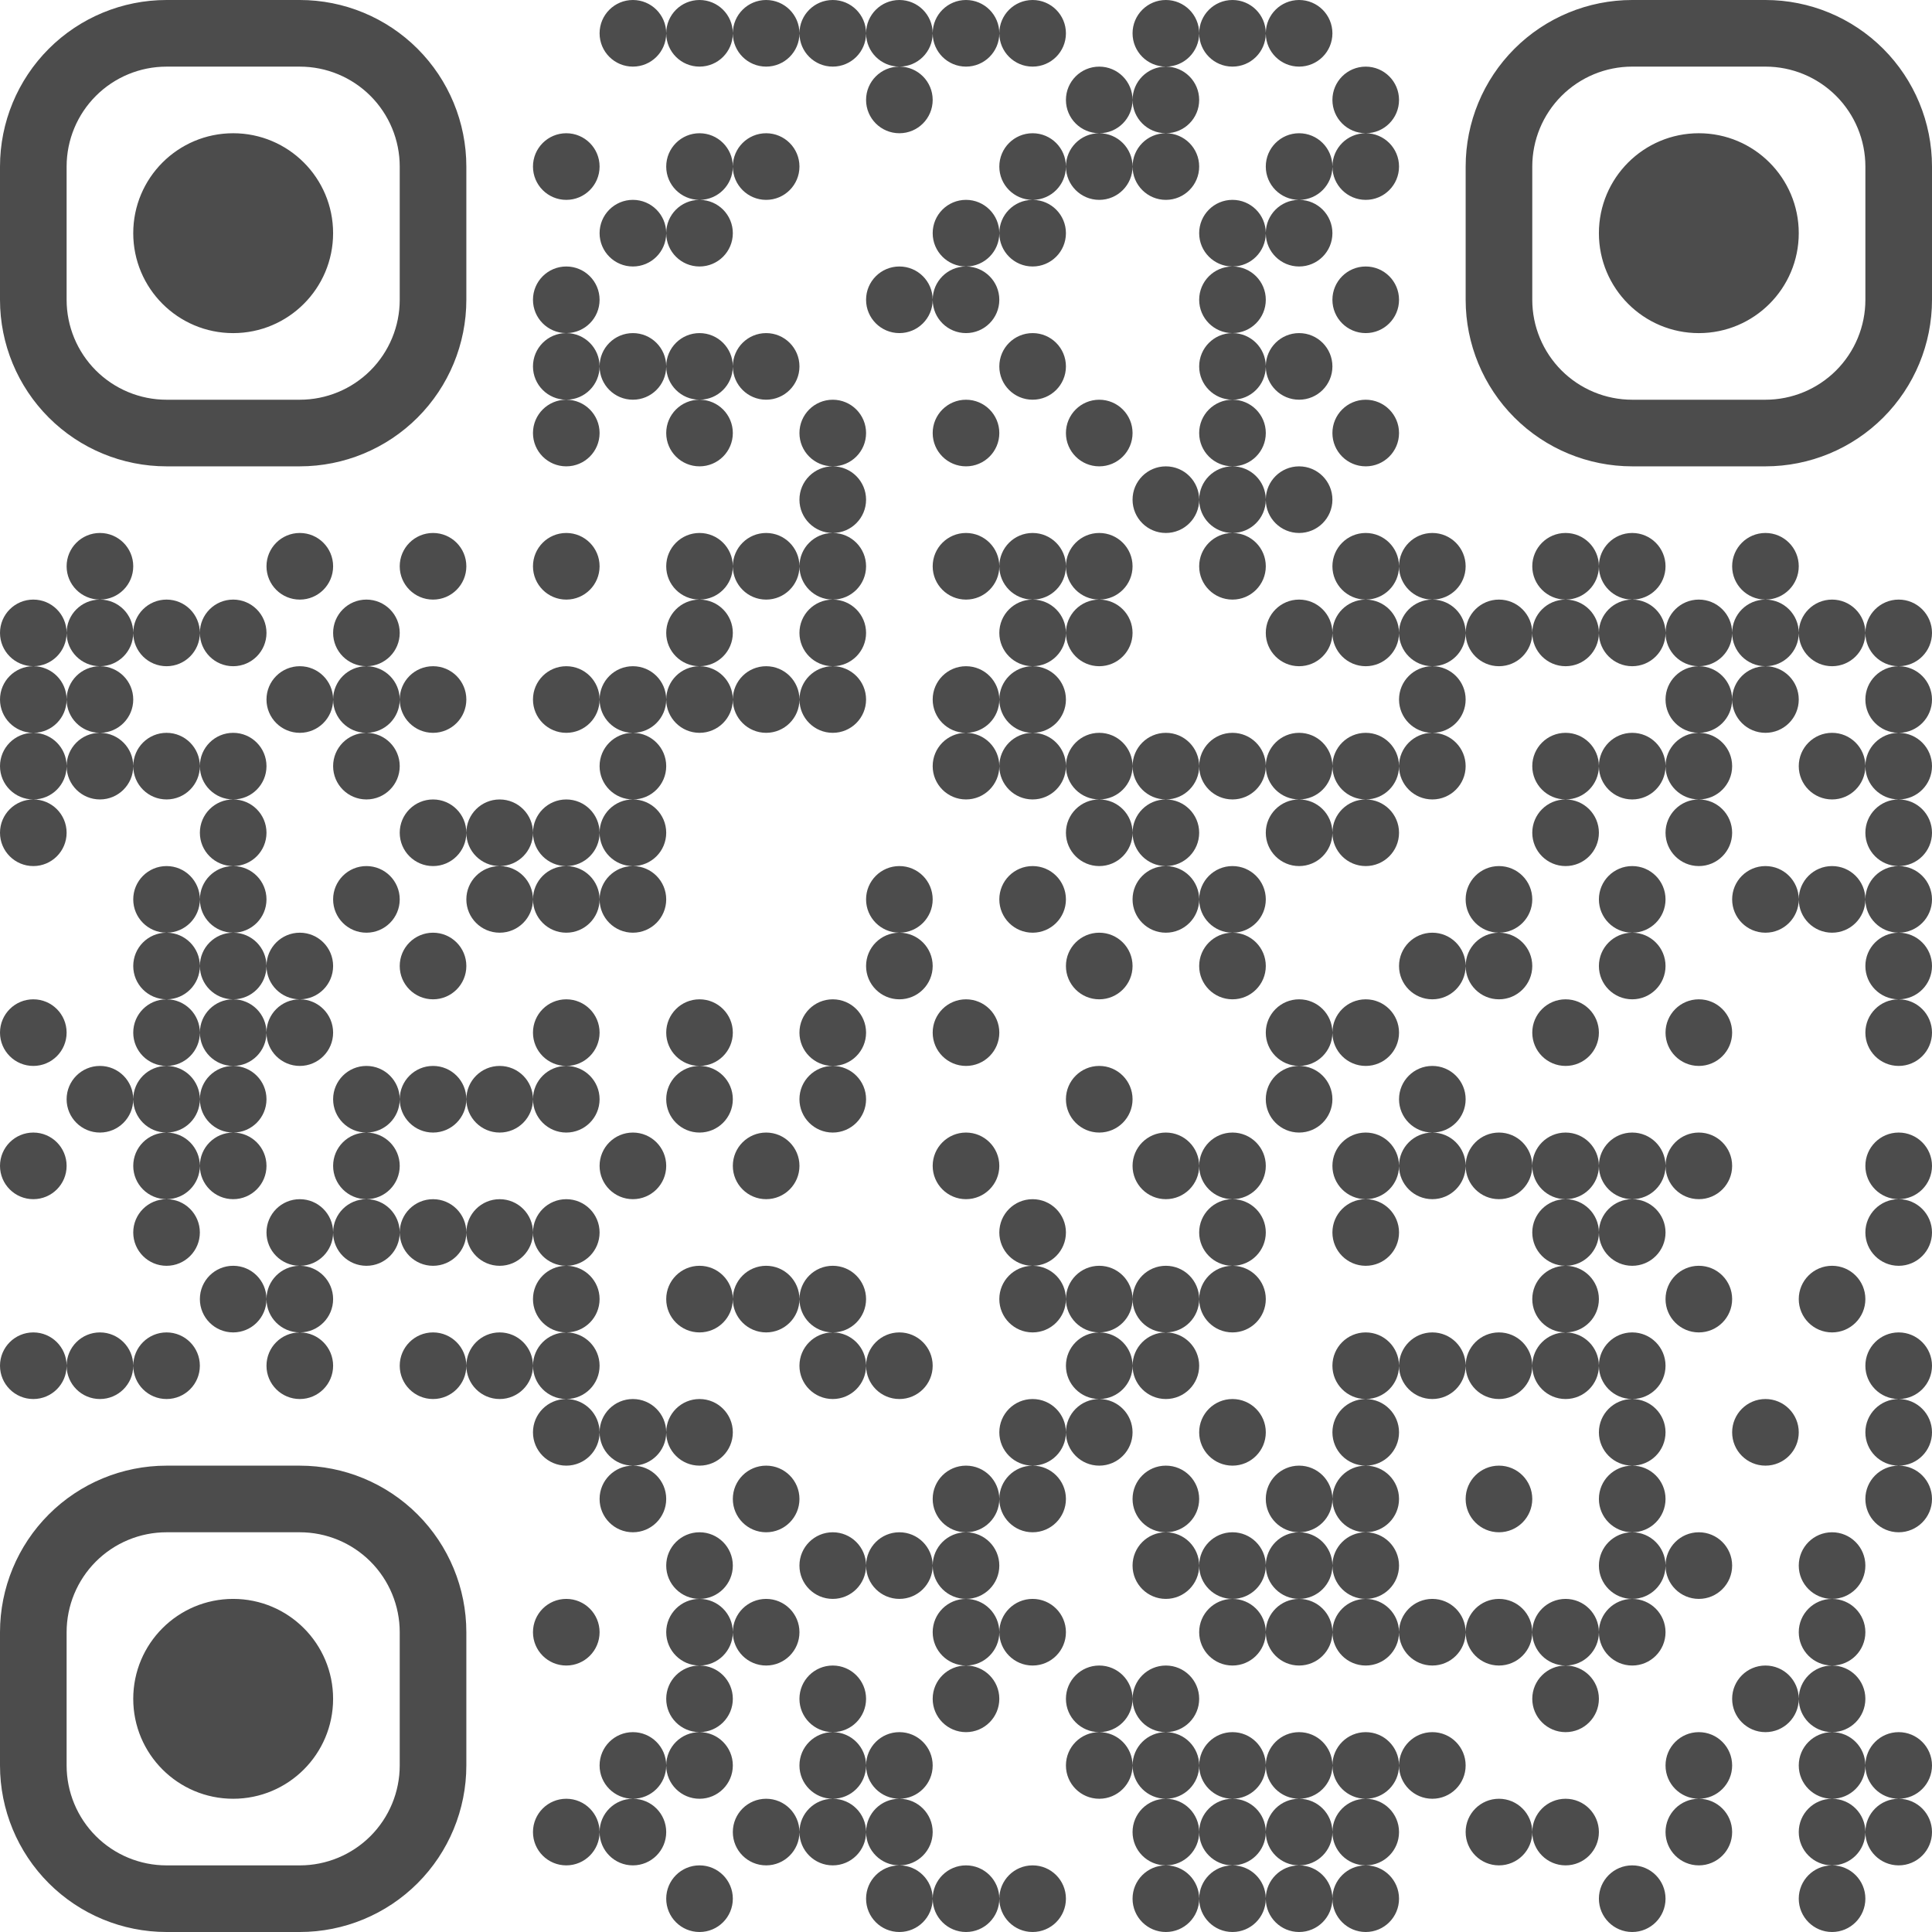 <?xml version="1.0" encoding="UTF-8"?> <svg xmlns="http://www.w3.org/2000/svg" viewBox="0 0 131.818 131.818" fill="none"><path fill-rule="evenodd" clip-rule="evenodd" d="M120.455 0H111.364C108.35 0 105.459 1.197 103.328 3.328C101.197 5.459 100 8.35 100 11.364V20.455C100 23.468 101.197 26.359 103.328 28.49C105.459 30.621 108.35 31.818 111.364 31.818H120.455C123.468 31.818 126.359 30.621 128.49 28.49C130.621 26.359 131.818 23.468 131.818 20.455V11.364C131.818 8.35 130.621 5.459 128.49 3.328C126.359 1.197 123.468 0 120.455 0ZM125.276 6.542C126.554 7.821 127.273 9.555 127.273 11.364V20.455C127.273 22.263 126.554 23.997 125.276 25.276C123.997 26.554 122.263 27.273 120.455 27.273H111.364C109.555 27.273 107.821 26.554 106.542 25.276C105.264 23.997 104.545 22.263 104.545 20.455V11.364C104.545 9.555 105.264 7.821 106.542 6.542C107.821 5.264 109.555 4.545 111.364 4.545H120.455C122.263 4.545 123.997 5.264 125.276 6.542ZM115.909 22.728C112.143 22.728 109.091 19.675 109.091 15.909C109.091 12.144 112.143 9.091 115.909 9.091C119.674 9.091 122.727 12.144 122.727 15.909C122.727 19.675 119.674 22.728 115.909 22.728ZM3.328 128.49C5.459 130.621 8.35 131.818 11.364 131.818H20.455C23.468 131.818 26.359 130.621 28.49 128.49C30.621 126.359 31.818 123.468 31.818 120.454V111.364C31.818 108.35 30.621 105.459 28.49 103.328C26.359 101.197 23.468 100 20.455 100H11.364C8.35 100 5.459 101.197 3.328 103.328C1.197 105.459 0 108.35 0 111.364V120.454C0 123.468 1.197 126.359 3.328 128.49ZM4.545 120.454V111.364C4.545 109.555 5.264 107.821 6.542 106.542C7.821 105.264 9.555 104.545 11.364 104.545H20.455C22.263 104.545 23.997 105.264 25.276 106.542C26.554 107.821 27.273 109.555 27.273 111.364V120.454C27.273 122.263 26.554 123.997 25.276 125.276C23.997 126.554 22.263 127.273 20.455 127.273H11.364C9.555 127.273 7.821 126.554 6.542 125.276C5.264 123.997 4.545 122.263 4.545 120.454ZM22.727 115.909C22.727 112.143 19.675 109.091 15.909 109.091C12.143 109.091 9.091 112.143 9.091 115.909C9.091 119.674 12.143 122.727 15.909 122.727C19.675 122.727 22.727 119.674 22.727 115.909ZM22.727 15.909C22.727 19.675 19.675 22.728 15.909 22.728C12.143 22.728 9.091 19.675 9.091 15.909C9.091 12.144 12.143 9.091 15.909 9.091C19.675 9.091 22.727 12.144 22.727 15.909ZM0 11.364V20.455C0 23.469 1.197 26.359 3.328 28.49C5.459 30.621 8.35 31.818 11.364 31.818H20.455C23.468 31.818 26.359 30.621 28.49 28.49C30.621 26.359 31.818 23.469 31.818 20.455V11.364C31.818 8.35 30.621 5.46 28.49 3.328C26.359 1.197 23.468 0 20.455 0H11.364C8.35 0 5.459 1.197 3.328 3.328C1.197 5.46 0 8.35 0 11.364ZM11.364 4.546H20.455C22.263 4.546 23.997 5.264 25.276 6.543C26.554 7.821 27.273 9.555 27.273 11.364V20.455C27.273 22.263 26.554 23.997 25.276 25.276C23.997 26.554 22.263 27.273 20.455 27.273H11.364C9.555 27.273 7.821 26.554 6.542 25.276C5.264 23.997 4.545 22.263 4.545 20.455V11.364C4.545 9.555 5.264 7.821 6.542 6.543C7.821 5.264 9.555 4.546 11.364 4.546ZM45.455 2.287C45.447 3.536 44.432 4.545 43.182 4.545C41.927 4.545 40.909 3.528 40.909 2.273C40.909 1.018 41.927 0 43.182 0C44.432 0 45.447 1.01 45.455 2.258C45.463 1.01 46.477 0 47.727 0C48.978 0 49.992 1.01 50 2.258C50.008 1.01 51.022 0 52.273 0C53.523 0 54.538 1.01 54.546 2.259C54.553 1.01 55.568 0 56.818 0C58.068 0 59.083 1.01 59.091 2.258C59.099 1.01 60.113 0 61.364 0C62.614 0 63.629 1.01 63.636 2.258C63.644 1.01 64.659 0 65.909 0C67.164 0 68.182 1.018 68.182 2.273C68.182 3.528 67.164 4.545 65.909 4.545C64.659 4.545 63.644 3.536 63.636 2.287C63.629 3.536 62.614 4.545 61.364 4.545C60.113 4.545 59.099 3.536 59.091 2.287C59.083 3.536 58.068 4.545 56.818 4.545C55.568 4.545 54.553 3.536 54.546 2.287C54.538 3.536 53.523 4.545 52.273 4.545C51.022 4.545 50.008 3.536 50 2.287C49.992 3.536 48.978 4.545 47.727 4.545C46.477 4.545 45.463 3.536 45.455 2.287ZM70.454 4.545C71.71 4.545 72.727 3.528 72.727 2.273C72.727 1.018 71.71 0 70.454 0C69.199 0 68.182 1.018 68.182 2.273C68.182 3.528 69.199 4.545 70.454 4.545ZM81.818 2.273C81.818 3.528 80.8 4.545 79.545 4.545C78.29 4.545 77.273 3.528 77.273 2.273C77.273 1.018 78.29 0 79.545 0C80.8 0 81.818 1.018 81.818 2.273ZM84.091 4.545C85.335 4.545 86.346 3.546 86.363 2.306C86.381 3.546 87.392 4.545 88.636 4.545C89.891 4.545 90.909 3.528 90.909 2.273C90.909 1.018 89.891 0 88.636 0C87.392 0 86.381 1 86.363 2.24C86.346 1 85.335 0 84.091 0C82.836 0 81.818 1.018 81.818 2.273C81.818 3.528 82.836 4.545 84.091 4.545ZM61.364 9.091C62.619 9.091 63.636 8.074 63.636 6.819C63.636 5.563 62.619 4.545 61.364 4.545C60.108 4.545 59.091 5.563 59.091 6.819C59.091 8.074 60.108 9.091 61.364 9.091ZM77.273 6.819C77.273 8.071 76.26 9.086 75.009 9.091C76.26 9.096 77.273 10.112 77.273 11.364C77.273 12.619 76.255 13.637 75 13.637C73.745 13.637 72.727 12.619 72.727 11.364C72.727 10.112 73.739 9.096 74.99 9.091C73.739 9.086 72.727 8.071 72.727 6.819C72.727 5.563 73.745 4.546 75 4.546C76.255 4.546 77.273 5.563 77.273 6.819ZM77.273 6.819C77.273 8.071 78.285 9.086 79.536 9.091C78.285 9.096 77.273 10.112 77.273 11.364C77.273 12.619 78.29 13.637 79.545 13.637C80.8 13.637 81.818 12.619 81.818 11.364C81.818 10.112 80.805 9.096 79.554 9.091C80.805 9.086 81.818 8.071 81.818 6.819C81.818 5.563 80.8 4.545 79.545 4.545C78.29 4.545 77.273 5.563 77.273 6.819ZM95.454 6.819C95.454 8.071 94.442 9.086 93.191 9.091C94.442 9.096 95.454 10.112 95.454 11.364C95.454 12.619 94.437 13.637 93.181 13.637C91.931 13.637 90.916 12.627 90.909 11.379C90.901 12.616 89.904 13.619 88.669 13.637C89.909 13.654 90.909 14.665 90.909 15.909C90.909 17.164 89.891 18.182 88.636 18.182C87.392 18.182 86.381 17.182 86.363 15.942C86.346 17.176 85.345 18.172 84.11 18.182C85.356 18.192 86.364 19.205 86.364 20.454C86.364 21.705 85.354 22.719 84.105 22.727C85.343 22.735 86.346 23.732 86.363 24.967C86.381 23.727 87.392 22.727 88.636 22.727C89.891 22.727 90.909 23.745 90.909 25C90.909 26.255 89.891 27.272 88.636 27.272C87.392 27.272 86.381 26.273 86.363 25.033C86.346 26.273 85.335 27.272 84.091 27.272C82.836 27.272 81.818 26.255 81.818 25C81.818 23.749 82.828 22.735 84.077 22.727C82.828 22.719 81.818 21.705 81.818 20.454C81.818 19.205 82.826 18.192 84.073 18.182C82.826 18.172 81.818 17.158 81.818 15.909C81.818 14.654 82.836 13.636 84.091 13.636C85.335 13.636 86.346 14.636 86.363 15.876C86.381 14.647 87.374 13.654 88.603 13.637C87.363 13.619 86.363 12.608 86.363 11.364C86.363 10.109 87.381 9.091 88.636 9.091C89.886 9.091 90.901 10.101 90.909 11.349C90.916 10.104 91.926 9.096 93.172 9.091C91.921 9.086 90.909 8.071 90.909 6.819C90.909 5.563 91.926 4.546 93.181 4.546C94.437 4.546 95.454 5.563 95.454 6.819ZM38.637 13.637C39.892 13.637 40.909 12.619 40.909 11.364C40.909 10.109 39.892 9.091 38.637 9.091C37.381 9.091 36.364 10.109 36.364 11.364C36.364 12.619 37.381 13.637 38.637 13.637ZM50 11.379C49.992 12.616 48.995 13.619 47.76 13.637C49 13.654 50 14.665 50 15.909C50 17.164 48.983 18.182 47.727 18.182C46.477 18.182 45.463 17.172 45.455 15.924C45.447 17.172 44.432 18.182 43.182 18.182C41.927 18.182 40.909 17.164 40.909 15.909C40.909 14.654 41.927 13.636 43.182 13.636C44.432 13.636 45.447 14.646 45.455 15.894C45.462 14.657 46.459 13.654 47.695 13.637C46.454 13.619 45.455 12.608 45.455 11.364C45.455 10.109 46.472 9.091 47.727 9.091C48.978 9.091 49.992 10.101 50 11.349C50.008 10.101 51.022 9.091 52.273 9.091C53.528 9.091 54.546 10.109 54.546 11.364C54.546 12.619 53.528 13.637 52.273 13.637C51.022 13.637 50.008 12.627 50 11.379ZM72.727 11.364C72.727 12.608 71.727 13.619 70.487 13.637C71.727 13.654 72.727 14.665 72.727 15.909C72.727 17.164 71.71 18.182 70.454 18.182C69.199 18.182 68.182 17.164 68.182 15.909C68.182 14.665 69.181 13.654 70.421 13.637C69.181 13.619 68.182 12.608 68.182 11.364C68.182 10.109 69.199 9.091 70.454 9.091C71.71 9.091 72.727 10.109 72.727 11.364ZM65.927 18.182C67.174 18.172 68.182 17.158 68.182 15.909C68.182 14.654 67.164 13.636 65.909 13.636C64.654 13.636 63.636 14.654 63.636 15.909C63.636 17.158 64.644 18.172 65.89 18.182C64.649 18.192 63.644 19.197 63.636 20.44C63.629 19.191 62.614 18.182 61.364 18.182C60.108 18.182 59.091 19.199 59.091 20.454C59.091 21.71 60.108 22.727 61.364 22.727C62.614 22.727 63.629 21.717 63.636 20.469C63.644 21.717 64.659 22.727 65.909 22.727C67.164 22.727 68.182 21.71 68.182 20.454C68.182 19.205 67.174 18.192 65.927 18.182ZM38.651 22.727C39.9 22.719 40.909 21.705 40.909 20.454C40.909 19.199 39.892 18.182 38.637 18.182C37.381 18.182 36.364 19.199 36.364 20.454C36.364 21.705 37.374 22.719 38.622 22.727C37.374 22.735 36.364 23.749 36.364 25C36.364 26.255 37.381 27.272 38.637 27.272C39.892 27.272 40.909 26.255 40.909 25C40.909 23.749 39.9 22.735 38.651 22.727ZM93.181 22.727C94.437 22.727 95.454 21.71 95.454 20.454C95.454 19.199 94.437 18.182 93.181 18.182C91.926 18.182 90.909 19.199 90.909 20.454C90.909 21.71 91.926 22.727 93.181 22.727ZM45.455 25.014C45.447 26.263 44.432 27.272 43.182 27.272C41.927 27.272 40.909 26.255 40.909 25C40.909 23.745 41.927 22.727 43.182 22.727C44.432 22.727 45.447 23.737 45.455 24.985C45.463 23.737 46.477 22.727 47.727 22.727C48.978 22.727 49.992 23.737 50 24.985C50.008 23.737 51.022 22.727 52.273 22.727C53.528 22.727 54.546 23.745 54.546 25C54.546 26.255 53.528 27.272 52.273 27.272C51.022 27.272 50.008 26.263 50 25.014C49.992 26.263 48.978 27.272 47.727 27.272C46.477 27.272 45.463 26.263 45.455 25.014ZM72.727 25C72.727 26.255 71.71 27.272 70.454 27.272C69.199 27.272 68.182 26.255 68.182 25C68.182 23.745 69.199 22.727 70.454 22.727C71.71 22.727 72.727 23.745 72.727 25ZM38.637 31.818C39.892 31.818 40.909 30.801 40.909 29.546C40.909 28.291 39.892 27.272 38.637 27.272C37.381 27.272 36.364 28.291 36.364 29.546C36.364 30.801 37.381 31.818 38.637 31.818ZM50 29.546C50 30.801 48.983 31.818 47.727 31.818C46.472 31.818 45.455 30.801 45.455 29.546C45.455 28.291 46.472 27.272 47.727 27.272C48.983 27.272 50 28.291 50 29.546ZM56.818 31.818C58.073 31.818 59.091 30.801 59.091 29.546C59.091 28.291 58.073 27.273 56.818 27.273C55.563 27.273 54.545 28.291 54.545 29.546C54.545 30.801 55.563 31.818 56.818 31.818ZM65.909 31.818C67.164 31.818 68.182 30.801 68.182 29.546C68.182 28.291 67.164 27.273 65.909 27.273C64.654 27.273 63.636 28.291 63.636 29.546C63.636 30.801 64.654 31.818 65.909 31.818ZM77.273 29.546C77.273 30.801 76.255 31.818 75 31.818C73.745 31.818 72.727 30.801 72.727 29.546C72.727 28.291 73.745 27.273 75 27.273C76.255 27.273 77.273 28.291 77.273 29.546ZM84.091 31.818C85.346 31.818 86.364 30.801 86.364 29.546C86.364 28.291 85.346 27.272 84.091 27.272C82.836 27.272 81.818 28.291 81.818 29.546C81.818 30.801 82.836 31.818 84.091 31.818ZM95.454 29.546C95.454 30.801 94.437 31.818 93.181 31.818C91.926 31.818 90.909 30.801 90.909 29.546C90.909 28.291 91.926 27.273 93.181 27.273C94.437 27.273 95.454 28.291 95.454 29.546ZM56.837 36.364C58.083 36.354 59.091 35.341 59.091 34.092C59.091 32.836 58.073 31.818 56.818 31.818C55.563 31.818 54.545 32.836 54.545 34.092C54.545 35.341 55.553 36.354 56.8 36.364C55.558 36.374 54.553 37.38 54.546 38.623C54.538 37.374 53.523 36.364 52.273 36.364C51.022 36.364 50.008 37.374 50 38.622C49.992 37.374 48.978 36.364 47.727 36.364C46.472 36.364 45.455 37.382 45.455 38.637C45.455 39.887 46.464 40.902 47.713 40.909C46.464 40.917 45.455 41.932 45.455 43.182C45.455 44.433 46.464 45.447 47.713 45.455C46.469 45.463 45.463 46.469 45.455 47.713C45.447 46.464 44.432 45.455 43.182 45.455C41.927 45.455 40.909 46.472 40.909 47.727C40.909 48.973 41.91 49.984 43.151 50C41.91 50.017 40.909 51.028 40.909 52.273C40.909 53.528 41.927 54.545 43.182 54.545C44.437 54.545 45.455 53.528 45.455 52.273C45.455 51.028 44.454 50.017 43.213 50C44.449 49.984 45.447 48.98 45.455 47.742C45.463 48.99 46.477 50 47.727 50C48.978 50 49.992 48.99 50 47.742C50.008 48.99 51.022 50 52.273 50C53.523 50 54.538 48.99 54.546 47.742C54.553 48.99 55.568 50 56.818 50C58.073 50 59.091 48.983 59.091 47.727C59.091 46.477 58.081 45.463 56.833 45.455C58.081 45.447 59.091 44.433 59.091 43.182C59.091 41.932 58.081 40.917 56.833 40.909C58.081 40.902 59.091 39.887 59.091 38.637C59.091 37.388 58.083 36.374 56.837 36.364ZM47.742 40.909C48.99 40.917 50 41.932 50 43.182C50 44.433 48.99 45.447 47.742 45.455C48.985 45.463 49.992 46.469 50 47.713C50.008 46.464 51.022 45.455 52.273 45.455C53.523 45.455 54.538 46.465 54.546 47.714C54.553 46.47 55.56 45.463 56.804 45.455C55.555 45.447 54.545 44.433 54.545 43.182C54.545 41.932 55.555 40.917 56.804 40.909C55.56 40.902 54.553 39.895 54.546 38.651C54.538 39.9 53.523 40.91 52.273 40.91C51.022 40.91 50.008 39.9 50 38.651C49.992 39.895 48.985 40.902 47.742 40.909ZM81.818 34.092C81.818 35.347 80.8 36.364 79.545 36.364C78.29 36.364 77.273 35.347 77.273 34.092C77.273 32.836 78.29 31.819 79.545 31.819C80.8 31.819 81.818 32.836 81.818 34.092ZM84.11 36.364C85.345 36.354 86.346 35.358 86.363 34.124C86.381 35.365 87.392 36.364 88.636 36.364C89.891 36.364 90.909 35.347 90.909 34.092C90.909 32.836 89.891 31.819 88.636 31.819C87.392 31.819 86.381 32.819 86.363 34.059C86.346 32.819 85.335 31.818 84.091 31.818C82.836 31.818 81.818 32.836 81.818 34.092C81.818 35.341 82.826 36.354 84.073 36.364C82.826 36.374 81.818 37.388 81.818 38.637C81.818 39.892 82.836 40.91 84.091 40.91C85.346 40.91 86.364 39.892 86.364 38.637C86.364 37.388 85.356 36.374 84.11 36.364ZM6.833 40.909C8.081 40.902 9.091 39.887 9.091 38.637C9.091 37.382 8.073 36.364 6.818 36.364C5.563 36.364 4.545 37.382 4.545 38.637C4.545 39.887 5.555 40.902 6.804 40.909C5.558 40.917 4.55 41.927 4.545 43.173C4.54 41.922 3.525 40.909 2.273 40.909C1.018 40.909 0 41.927 0 43.182C0 44.433 1.01 45.447 2.258 45.455C1.01 45.463 0 46.477 0 47.727C0 48.973 1.001 49.984 2.242 50C1.001 50.017 0 51.028 0 52.273C0 53.528 1.018 54.545 2.273 54.545C3.525 54.545 4.54 53.533 4.545 52.282C4.55 53.533 5.566 54.545 6.818 54.545C8.07 54.545 9.086 53.533 9.091 52.282C9.096 53.533 10.111 54.545 11.364 54.545C12.619 54.545 13.636 53.528 13.636 52.273C13.636 51.017 12.619 50 11.364 50C10.111 50 9.096 51.012 9.091 52.263C9.086 51.023 8.087 50.017 6.849 50C8.09 49.984 9.091 48.973 9.091 47.727C9.091 46.477 8.081 45.463 6.833 45.455C8.078 45.447 9.086 44.438 9.091 43.191C9.096 44.443 10.111 45.455 11.364 45.455C12.619 45.455 13.636 44.438 13.636 43.182C13.636 41.927 12.619 40.909 11.364 40.909C10.111 40.909 9.096 41.922 9.091 43.173C9.086 41.927 8.078 40.917 6.833 40.909ZM22.728 38.637C22.728 39.892 21.71 40.91 20.455 40.91C19.2 40.91 18.182 39.892 18.182 38.637C18.182 37.382 19.2 36.364 20.455 36.364C21.71 36.364 22.728 37.382 22.728 38.637ZM29.546 40.91C30.801 40.91 31.818 39.892 31.818 38.637C31.818 37.382 30.801 36.364 29.546 36.364C28.291 36.364 27.273 37.382 27.273 38.637C27.273 39.892 28.291 40.91 29.546 40.91ZM40.909 38.637C40.909 39.892 39.892 40.91 38.637 40.91C37.381 40.91 36.364 39.892 36.364 38.637C36.364 37.382 37.381 36.364 38.637 36.364C39.892 36.364 40.909 37.382 40.909 38.637ZM65.909 40.91C67.164 40.91 68.182 39.892 68.182 38.637C68.182 37.382 67.164 36.364 65.909 36.364C64.654 36.364 63.636 37.382 63.636 38.637C63.636 39.892 64.654 40.91 65.909 40.91ZM72.727 38.637C72.727 39.887 71.717 40.902 70.469 40.909C71.717 40.917 72.727 41.932 72.727 43.182C72.727 44.433 71.717 45.447 70.469 45.455C71.717 45.463 72.727 46.477 72.727 47.727C72.727 48.973 71.726 49.984 70.485 50C71.726 50.017 72.727 51.028 72.727 52.273C72.727 53.528 71.71 54.545 70.454 54.545C69.199 54.545 68.182 53.528 68.182 52.273C68.182 51.028 69.182 50.017 70.423 50C69.182 49.984 68.182 48.973 68.182 47.727C68.182 46.477 69.191 45.463 70.44 45.455C69.191 45.447 68.182 44.433 68.182 43.182C68.182 41.932 69.191 40.917 70.44 40.909C69.191 40.902 68.182 39.887 68.182 38.637C68.182 37.382 69.199 36.364 70.454 36.364C71.71 36.364 72.727 37.382 72.727 38.637ZM77.273 38.637C77.273 39.887 76.263 40.902 75.014 40.909C76.263 40.917 77.273 41.932 77.273 43.182C77.273 44.438 76.255 45.455 75 45.455C73.745 45.455 72.727 44.438 72.727 43.182C72.727 41.932 73.737 40.917 74.985 40.909C73.737 40.902 72.727 39.887 72.727 38.637C72.727 37.382 73.745 36.364 75 36.364C76.255 36.364 77.273 37.382 77.273 38.637ZM95.454 43.168C95.446 41.924 94.44 40.917 93.196 40.909C94.44 40.902 95.446 39.895 95.454 38.651C95.462 39.895 96.469 40.902 97.712 40.909C96.469 40.917 95.462 41.924 95.454 43.168ZM99.999 38.637C99.999 39.887 98.99 40.902 97.741 40.909C98.983 40.917 99.988 41.921 99.999 43.162C100.01 41.916 101.024 40.909 102.272 40.909C103.527 40.909 104.545 41.927 104.545 43.182C104.545 44.438 103.527 45.455 102.272 45.455C101.024 45.455 100.01 44.448 99.999 43.202C99.988 44.444 98.983 45.447 97.741 45.455C98.99 45.463 99.999 46.477 99.999 47.727C99.999 48.973 98.999 49.984 97.758 50C98.999 50.017 99.999 51.028 99.999 52.273C99.999 53.528 98.982 54.545 97.727 54.545C96.477 54.545 95.462 53.535 95.454 52.287C95.446 53.535 94.432 54.545 93.181 54.545C91.931 54.545 90.916 53.535 90.909 52.287C90.901 53.535 89.886 54.545 88.636 54.545C87.392 54.545 86.381 53.546 86.363 52.306C86.346 53.546 85.335 54.545 84.091 54.545C82.836 54.545 81.818 53.528 81.818 52.273C81.818 51.017 82.836 50 84.091 50C85.335 50 86.346 51 86.363 52.24C86.381 51 87.392 50 88.636 50C89.886 50 90.901 51.009 90.909 52.258C90.916 51.009 91.931 50 93.181 50C94.432 50 95.446 51.009 95.454 52.258C95.462 51.02 96.46 50.017 97.696 50C96.455 49.984 95.454 48.973 95.454 47.727C95.454 46.477 96.464 45.463 97.712 45.455C96.469 45.447 95.462 44.441 95.454 43.197C95.446 44.445 94.432 45.455 93.181 45.455C91.931 45.455 90.916 44.445 90.909 43.197C90.901 44.445 89.886 45.455 88.636 45.455C87.381 45.455 86.363 44.438 86.363 43.182C86.363 41.927 87.381 40.909 88.636 40.909C89.886 40.909 90.901 41.919 90.909 43.168C90.916 41.924 91.923 40.917 93.167 40.909C91.918 40.902 90.909 39.887 90.909 38.637C90.909 37.382 91.926 36.364 93.181 36.364C94.432 36.364 95.446 37.374 95.454 38.622C95.462 37.374 96.477 36.364 97.727 36.364C98.982 36.364 99.999 37.382 99.999 38.637ZM109.091 43.167C109.083 41.924 108.076 40.917 106.833 40.909C108.076 40.902 109.083 39.896 109.091 38.652C109.099 39.896 110.106 40.902 111.35 40.909C110.106 40.917 109.099 41.924 109.091 43.167ZM113.637 38.637C113.637 39.887 112.627 40.902 111.379 40.909C112.622 40.917 113.629 41.924 113.637 43.167C113.645 41.919 114.659 40.909 115.909 40.909C117.159 40.909 118.175 41.919 118.182 43.169C118.189 41.924 119.196 40.917 120.44 40.909C119.191 40.902 118.182 39.887 118.182 38.637C118.182 37.382 119.199 36.364 120.455 36.364C121.71 36.364 122.727 37.382 122.727 38.637C122.727 39.887 121.718 40.902 120.47 40.909C121.713 40.917 122.72 41.925 122.727 43.169C122.734 41.92 123.748 40.909 125 40.909C126.25 40.909 127.265 41.92 127.272 43.169C127.279 41.92 128.294 40.909 129.545 40.909C130.8 40.909 131.818 41.927 131.818 43.182C131.818 44.433 130.808 45.447 129.559 45.455C130.808 45.463 131.818 46.477 131.818 47.727C131.818 48.973 130.817 49.984 129.576 50C130.817 50.017 131.818 51.028 131.818 52.273C131.818 53.528 130.8 54.545 129.545 54.545C128.294 54.545 127.279 53.535 127.272 52.286C127.265 53.535 126.25 54.545 125 54.545C123.744 54.545 122.727 53.528 122.727 52.273C122.727 51.017 123.744 50 125 50C126.25 50 127.265 51.01 127.272 52.259C127.279 51.021 128.277 50.017 129.514 50C128.273 49.984 127.272 48.973 127.272 47.727C127.272 46.477 128.282 45.463 129.53 45.455C128.286 45.447 127.279 44.44 127.272 43.195C127.265 44.445 126.25 45.455 125 45.455C123.748 45.455 122.734 44.445 122.727 43.195C122.72 44.44 121.713 45.447 120.47 45.455C121.718 45.463 122.727 46.477 122.727 47.727C122.727 48.983 121.71 50 120.455 50C119.204 50 118.189 48.99 118.182 47.741C118.175 48.98 117.176 49.984 115.94 50C117.181 50.017 118.182 51.028 118.182 52.273C118.182 53.528 117.164 54.545 115.909 54.545C114.659 54.545 113.645 53.536 113.637 52.288C113.629 53.536 112.614 54.545 111.364 54.545C110.114 54.545 109.099 53.536 109.091 52.288C109.083 53.536 108.068 54.545 106.818 54.545C105.563 54.545 104.545 53.528 104.545 52.273C104.545 51.017 105.563 50 106.818 50C108.068 50 109.083 51.009 109.091 52.257C109.099 51.009 110.114 50 111.364 50C112.614 50 113.629 51.009 113.637 52.257C113.645 51.019 114.642 50.017 115.878 50C114.637 49.984 113.637 48.973 113.637 47.727C113.637 46.477 114.646 45.463 115.894 45.455C114.651 45.447 113.645 44.441 113.637 43.197C113.629 44.446 112.614 45.455 111.364 45.455C110.114 45.455 109.099 44.446 109.091 43.197C109.083 44.446 108.068 45.455 106.818 45.455C105.563 45.455 104.545 44.438 104.545 43.182C104.545 41.932 105.555 40.917 106.804 40.909C105.555 40.902 104.545 39.887 104.545 38.637C104.545 37.382 105.563 36.364 106.818 36.364C108.068 36.364 109.083 37.374 109.091 38.622C109.099 37.374 110.114 36.364 111.364 36.364C112.619 36.364 113.637 37.382 113.637 38.637ZM4.545 47.718C4.54 46.472 3.533 45.463 2.287 45.455C3.533 45.447 4.54 44.438 4.545 43.191C4.55 44.438 5.558 45.447 6.804 45.455C5.558 45.463 4.55 46.472 4.545 47.718ZM115.924 45.455C117.167 45.463 118.175 46.47 118.182 47.714C118.189 46.47 119.196 45.463 120.44 45.455C119.196 45.447 118.189 44.44 118.182 43.196C118.175 44.44 117.167 45.447 115.924 45.455ZM4.545 47.737C4.54 48.978 3.542 49.984 2.304 50C3.542 50.017 4.54 51.023 4.545 52.263C4.55 51.023 5.549 50.017 6.787 50C5.549 49.984 4.55 48.978 4.545 47.737ZM22.728 47.742C22.72 48.99 21.705 50 20.455 50C19.2 50 18.182 48.983 18.182 47.727C18.182 46.472 19.2 45.455 20.455 45.455C21.705 45.455 22.72 46.465 22.728 47.713C22.735 46.469 23.742 45.463 24.986 45.455C23.737 45.447 22.728 44.433 22.728 43.182C22.728 41.927 23.745 40.909 25 40.909C26.256 40.909 27.273 41.927 27.273 43.182C27.273 44.433 26.263 45.447 25.015 45.455C26.263 45.463 27.273 46.477 27.273 47.727C27.273 48.973 26.272 49.984 25.031 50C26.272 50.017 27.273 51.028 27.273 52.273C27.273 53.528 26.256 54.545 25 54.545C23.745 54.545 22.728 53.528 22.728 52.273C22.728 51.028 23.728 50.017 24.969 50C23.733 49.984 22.735 48.98 22.728 47.742ZM29.546 50C30.801 50 31.818 48.983 31.818 47.727C31.818 46.472 30.801 45.455 29.546 45.455C28.291 45.455 27.273 46.472 27.273 47.727C27.273 48.983 28.291 50 29.546 50ZM40.909 47.727C40.909 48.983 39.892 50 38.637 50C37.381 50 36.364 48.983 36.364 47.727C36.364 46.472 37.381 45.455 38.637 45.455C39.892 45.455 40.909 46.472 40.909 47.727ZM68.182 47.727C68.182 48.973 67.181 49.984 65.94 50C67.181 50.017 68.182 51.028 68.182 52.273C68.182 53.528 67.164 54.545 65.909 54.545C64.654 54.545 63.636 53.528 63.636 52.273C63.636 51.028 64.637 50.017 65.878 50C64.637 49.984 63.636 48.973 63.636 47.727C63.636 46.472 64.654 45.455 65.909 45.455C67.164 45.455 68.182 46.472 68.182 47.727ZM15.909 54.545C17.165 54.545 18.182 53.528 18.182 52.273C18.182 51.017 17.165 50 15.909 50C14.654 50 13.636 51.017 13.636 52.273C13.636 53.528 14.654 54.545 15.909 54.545ZM77.273 52.273C77.273 53.528 76.255 54.545 75 54.545C73.745 54.545 72.727 53.528 72.727 52.273C72.727 51.017 73.745 50 75 50C76.255 50 77.273 51.017 77.273 52.273ZM79.545 54.545C80.8 54.545 81.818 53.528 81.818 52.273C81.818 51.017 80.8 50 79.545 50C78.29 50 77.273 51.017 77.273 52.273C77.273 53.528 78.29 54.545 79.545 54.545ZM4.545 56.818C4.545 58.073 3.528 59.091 2.273 59.091C1.018 59.091 0 58.073 0 56.818C0 55.563 1.018 54.545 2.273 54.545C3.528 54.545 4.545 55.563 4.545 56.818ZM18.182 56.818C18.182 58.069 17.173 59.083 15.924 59.091C17.173 59.099 18.182 60.114 18.182 61.364C18.182 62.613 17.175 63.627 15.928 63.637C17.17 63.646 18.174 64.652 18.182 65.895C18.19 64.646 19.205 63.637 20.455 63.637C21.71 63.637 22.728 64.654 22.728 65.909C22.728 67.16 21.718 68.174 20.469 68.182C21.718 68.19 22.728 69.204 22.728 70.455C22.728 71.71 21.71 72.727 20.455 72.727C19.205 72.727 18.19 71.718 18.182 70.469C18.174 71.718 17.16 72.727 15.909 72.727C14.654 72.727 13.637 71.71 13.637 70.455C13.637 69.204 14.646 68.19 15.895 68.182C14.646 68.174 13.637 67.16 13.637 65.909C13.637 64.66 14.644 63.646 15.891 63.637C14.644 63.627 13.637 62.613 13.637 61.364C13.637 60.114 14.646 59.099 15.895 59.091C14.646 59.083 13.637 58.069 13.637 56.818C13.637 55.563 14.654 54.545 15.909 54.545C17.165 54.545 18.182 55.563 18.182 56.818ZM31.818 56.818C31.818 58.073 30.801 59.091 29.546 59.091C28.291 59.091 27.273 58.073 27.273 56.818C27.273 55.563 28.291 54.546 29.546 54.546C30.801 54.546 31.818 55.563 31.818 56.818ZM36.364 56.818C36.364 58.069 35.354 59.083 34.106 59.091C35.354 59.099 36.364 60.114 36.364 61.364C36.364 62.619 35.346 63.637 34.091 63.637C32.836 63.637 31.818 62.619 31.818 61.364C31.818 60.114 32.828 59.099 34.077 59.091C32.828 59.083 31.818 58.069 31.818 56.818C31.818 55.563 32.836 54.546 34.091 54.546C35.346 54.546 36.364 55.563 36.364 56.818ZM40.909 56.818C40.909 58.069 39.9 59.083 38.651 59.091C39.9 59.099 40.909 60.114 40.909 61.364C40.909 62.619 39.892 63.637 38.637 63.637C37.381 63.637 36.364 62.619 36.364 61.364C36.364 60.114 37.374 59.099 38.622 59.091C37.374 59.083 36.364 58.069 36.364 56.818C36.364 55.563 37.381 54.546 38.637 54.546C39.892 54.546 40.909 55.563 40.909 56.818ZM45.455 56.818C45.455 58.069 44.445 59.083 43.196 59.091C44.445 59.099 45.455 60.114 45.455 61.364C45.455 62.619 44.437 63.637 43.182 63.637C41.927 63.637 40.909 62.619 40.909 61.364C40.909 60.114 41.919 59.099 43.167 59.091C41.919 59.083 40.909 58.069 40.909 56.818C40.909 55.563 41.927 54.545 43.182 54.545C44.437 54.545 45.455 55.563 45.455 56.818ZM75 59.091C76.255 59.091 77.273 58.073 77.273 56.818C77.273 55.563 76.255 54.545 75 54.545C73.745 54.545 72.727 55.563 72.727 56.818C72.727 58.073 73.745 59.091 75 59.091ZM79.56 59.091C80.808 59.083 81.818 58.069 81.818 56.818C81.818 55.563 80.8 54.545 79.545 54.545C78.29 54.545 77.273 55.563 77.273 56.818C77.273 58.069 78.282 59.083 79.531 59.091C78.282 59.099 77.273 60.114 77.273 61.364C77.273 62.619 78.29 63.637 79.545 63.637C80.8 63.637 81.818 62.619 81.818 61.364C81.818 60.114 80.808 59.099 79.56 59.091ZM88.636 59.091C89.886 59.091 90.901 58.081 90.909 56.833C90.916 58.081 91.931 59.091 93.181 59.091C94.437 59.091 95.454 58.073 95.454 56.818C95.454 55.563 94.437 54.545 93.181 54.545C91.931 54.545 90.916 55.555 90.909 56.804C90.901 55.555 89.886 54.545 88.636 54.545C87.381 54.545 86.363 55.563 86.363 56.818C86.363 58.073 87.381 59.091 88.636 59.091ZM106.818 59.091C108.073 59.091 109.091 58.073 109.091 56.818C109.091 55.563 108.073 54.545 106.818 54.545C105.563 54.545 104.545 55.563 104.545 56.818C104.545 58.073 105.563 59.091 106.818 59.091ZM118.182 56.818C118.182 58.073 117.164 59.091 115.909 59.091C114.654 59.091 113.637 58.073 113.637 56.818C113.637 55.563 114.654 54.545 115.909 54.545C117.164 54.545 118.182 55.563 118.182 56.818ZM129.559 59.091C130.808 59.083 131.818 58.069 131.818 56.818C131.818 55.563 130.8 54.545 129.545 54.545C128.29 54.545 127.272 55.563 127.272 56.818C127.272 58.069 128.282 59.083 129.53 59.091C128.286 59.099 127.279 60.106 127.272 61.351C127.265 60.102 126.25 59.091 125 59.091C123.748 59.091 122.734 60.102 122.727 61.351C122.72 60.102 121.706 59.091 120.455 59.091C119.199 59.091 118.182 60.109 118.182 61.364C118.182 62.619 119.199 63.637 120.455 63.637C121.706 63.637 122.72 62.626 122.727 61.377C122.734 62.626 123.748 63.637 125 63.637C126.25 63.637 127.265 62.626 127.272 61.377C127.279 62.62 128.284 63.627 129.526 63.637C128.28 63.646 127.272 64.66 127.272 65.909C127.272 67.16 128.282 68.174 129.53 68.182C128.282 68.19 127.272 69.204 127.272 70.455C127.272 71.71 128.29 72.727 129.545 72.727C130.8 72.727 131.818 71.71 131.818 70.455C131.818 69.204 130.808 68.19 129.559 68.182C130.808 68.174 131.818 67.16 131.818 65.909C131.818 64.66 130.81 63.646 129.563 63.637C130.81 63.627 131.818 62.613 131.818 61.364C131.818 60.114 130.808 59.099 129.559 59.091ZM11.382 63.637C12.629 63.627 13.637 62.613 13.637 61.364C13.637 60.109 12.619 59.091 11.364 59.091C10.108 59.091 9.091 60.109 9.091 61.364C9.091 62.613 10.098 63.627 11.345 63.637C10.098 63.646 9.091 64.66 9.091 65.909C9.091 67.16 10.1 68.174 11.349 68.182C10.1 68.19 9.091 69.204 9.091 70.455C9.091 71.71 10.108 72.727 11.364 72.727C12.619 72.727 13.637 71.71 13.637 70.455C13.637 69.204 12.627 68.19 11.378 68.182C12.627 68.174 13.637 67.16 13.637 65.909C13.637 64.66 12.629 63.646 11.382 63.637ZM27.273 61.364C27.273 62.619 26.256 63.637 25 63.637C23.745 63.637 22.728 62.619 22.728 61.364C22.728 60.109 23.745 59.091 25 59.091C26.256 59.091 27.273 60.109 27.273 61.364ZM61.382 63.637C62.629 63.627 63.636 62.613 63.636 61.364C63.636 60.109 62.619 59.091 61.364 59.091C60.108 59.091 59.091 60.109 59.091 61.364C59.091 62.613 60.098 63.627 61.345 63.637C60.098 63.646 59.091 64.66 59.091 65.909C59.091 67.164 60.108 68.182 61.364 68.182C62.619 68.182 63.636 67.164 63.636 65.909C63.636 64.66 62.629 63.646 61.382 63.637ZM72.727 61.364C72.727 62.619 71.71 63.637 70.454 63.637C69.199 63.637 68.182 62.619 68.182 61.364C68.182 60.109 69.199 59.091 70.454 59.091C71.71 59.091 72.727 60.109 72.727 61.364ZM86.364 61.364C86.364 62.613 85.356 63.627 84.11 63.637C85.356 63.646 86.364 64.66 86.364 65.909C86.364 67.164 85.346 68.182 84.091 68.182C82.836 68.182 81.818 67.164 81.818 65.909C81.818 64.66 82.826 63.646 84.073 63.637C82.826 63.627 81.818 62.613 81.818 61.364C81.818 60.109 82.836 59.091 84.091 59.091C85.346 59.091 86.364 60.109 86.364 61.364ZM104.545 61.364C104.545 62.613 103.537 63.627 102.29 63.637C103.537 63.646 104.545 64.66 104.545 65.909C104.545 67.164 103.527 68.182 102.272 68.182C101.024 68.182 100.01 67.175 99.999 65.929C99.988 67.175 98.975 68.182 97.727 68.182C96.472 68.182 95.454 67.164 95.454 65.909C95.454 64.654 96.472 63.637 97.727 63.637C98.975 63.637 99.988 64.643 99.999 65.889C100.01 64.649 101.014 63.646 102.253 63.637C101.007 63.627 99.999 62.613 99.999 61.364C99.999 60.109 101.017 59.091 102.272 59.091C103.527 59.091 104.545 60.109 104.545 61.364ZM113.637 61.364C113.637 62.613 112.629 63.627 111.383 63.637C112.629 63.646 113.637 64.66 113.637 65.909C113.637 67.164 112.619 68.182 111.364 68.182C110.109 68.182 109.091 67.164 109.091 65.909C109.091 64.66 110.099 63.646 111.346 63.637C110.099 63.627 109.091 62.613 109.091 61.364C109.091 60.109 110.109 59.091 111.364 59.091C112.619 59.091 113.637 60.109 113.637 61.364ZM18.182 65.924C18.174 67.167 17.168 68.174 15.924 68.182C17.168 68.19 18.174 69.196 18.182 70.44C18.19 69.196 19.197 68.19 20.44 68.182C19.197 68.174 18.19 67.167 18.182 65.924ZM29.546 68.182C30.801 68.182 31.818 67.164 31.818 65.909C31.818 64.654 30.801 63.637 29.546 63.637C28.291 63.637 27.273 64.654 27.273 65.909C27.273 67.164 28.291 68.182 29.546 68.182ZM75 68.182C76.255 68.182 77.273 67.164 77.273 65.909C77.273 64.654 76.255 63.637 75 63.637C73.745 63.637 72.727 64.654 72.727 65.909C72.727 67.164 73.745 68.182 75 68.182ZM4.545 70.455C4.545 71.71 3.528 72.727 2.273 72.727C1.018 72.727 0 71.71 0 70.455C0 69.199 1.018 68.182 2.273 68.182C3.528 68.182 4.545 69.199 4.545 70.455ZM40.909 70.455C40.909 71.71 39.892 72.727 38.637 72.727C37.381 72.727 36.364 71.71 36.364 70.455C36.364 69.199 37.381 68.182 38.637 68.182C39.892 68.182 40.909 69.199 40.909 70.455ZM47.727 72.727C48.983 72.727 50 71.71 50 70.455C50 69.199 48.983 68.182 47.727 68.182C46.472 68.182 45.455 69.199 45.455 70.455C45.455 71.71 46.472 72.727 47.727 72.727ZM59.091 70.455C59.091 71.71 58.073 72.727 56.818 72.727C55.563 72.727 54.545 71.71 54.545 70.455C54.545 69.199 55.563 68.182 56.818 68.182C58.073 68.182 59.091 69.199 59.091 70.455ZM65.909 72.727C67.164 72.727 68.182 71.71 68.182 70.455C68.182 69.199 67.164 68.182 65.909 68.182C64.654 68.182 63.636 69.199 63.636 70.455C63.636 71.71 64.654 72.727 65.909 72.727ZM90.909 70.469C90.901 71.718 89.886 72.727 88.636 72.727C87.381 72.727 86.363 71.71 86.363 70.455C86.363 69.199 87.381 68.182 88.636 68.182C89.886 68.182 90.901 69.192 90.909 70.44C90.916 69.192 91.931 68.182 93.181 68.182C94.437 68.182 95.454 69.199 95.454 70.455C95.454 71.71 94.437 72.727 93.181 72.727C91.931 72.727 90.916 71.718 90.909 70.469ZM106.818 72.727C108.073 72.727 109.091 71.71 109.091 70.455C109.091 69.199 108.073 68.182 106.818 68.182C105.563 68.182 104.545 69.199 104.545 70.455C104.545 71.71 105.563 72.727 106.818 72.727ZM118.182 70.455C118.182 71.71 117.164 72.727 115.909 72.727C114.654 72.727 113.637 71.71 113.637 70.455C113.637 69.199 114.654 68.182 115.909 68.182C117.164 68.182 118.182 69.199 118.182 70.455ZM6.818 72.727C8.07 72.727 9.086 73.74 9.091 74.991C9.096 73.74 10.111 72.727 11.364 72.727C12.619 72.727 13.636 73.745 13.636 75C13.636 76.25 12.627 77.264 11.38 77.273C12.627 77.282 13.636 78.296 13.636 79.545C13.636 80.801 12.619 81.818 11.364 81.818C10.108 81.818 9.091 80.801 9.091 79.545C9.091 78.296 10.1 77.282 11.347 77.273C10.103 77.264 9.096 76.255 9.091 75.009C9.086 76.26 8.07 77.273 6.818 77.273C5.563 77.273 4.545 76.255 4.545 75C4.545 73.745 5.563 72.727 6.818 72.727ZM18.182 75C18.182 76.25 17.173 77.264 15.926 77.273C17.173 77.282 18.182 78.296 18.182 79.545C18.182 80.801 17.165 81.818 15.909 81.818C14.654 81.818 13.636 80.801 13.636 79.545C13.636 78.296 14.646 77.282 15.893 77.273C14.646 77.264 13.636 76.25 13.636 75C13.636 73.745 14.654 72.727 15.909 72.727C17.165 72.727 18.182 73.745 18.182 75ZM27.273 75C27.273 76.25 26.264 77.264 25.016 77.273C26.264 77.282 27.273 78.296 27.273 79.545C27.273 80.801 26.256 81.818 25 81.818C23.745 81.818 22.728 80.801 22.728 79.545C22.728 78.296 23.736 77.282 24.984 77.273C23.736 77.264 22.728 76.25 22.728 75C22.728 73.745 23.745 72.727 25 72.727C26.256 72.727 27.273 73.745 27.273 75ZM31.818 75C31.818 76.255 30.801 77.273 29.546 77.273C28.291 77.273 27.273 76.255 27.273 75C27.273 73.745 28.291 72.727 29.546 72.727C30.801 72.727 31.818 73.745 31.818 75ZM34.091 77.273C35.346 77.273 36.364 76.255 36.364 75C36.364 73.745 35.346 72.727 34.091 72.727C32.836 72.727 31.818 73.745 31.818 75C31.818 76.255 32.836 77.273 34.091 77.273ZM40.909 75C40.909 76.255 39.892 77.273 38.637 77.273C37.381 77.273 36.364 76.255 36.364 75C36.364 73.745 37.381 72.727 38.637 72.727C39.892 72.727 40.909 73.745 40.909 75ZM47.727 77.273C48.983 77.273 50 76.255 50 75C50 73.745 48.983 72.727 47.727 72.727C46.472 72.727 45.455 73.745 45.455 75C45.455 76.255 46.472 77.273 47.727 77.273ZM59.091 75C59.091 76.255 58.073 77.273 56.818 77.273C55.563 77.273 54.545 76.255 54.545 75C54.545 73.745 55.563 72.727 56.818 72.727C58.073 72.727 59.091 73.745 59.091 75ZM75 77.273C76.255 77.273 77.273 76.255 77.273 75C77.273 73.745 76.255 72.727 75 72.727C73.745 72.727 72.727 73.745 72.727 75C72.727 76.255 73.745 77.273 75 77.273ZM88.636 77.273C89.891 77.273 90.909 76.255 90.909 75C90.909 73.745 89.891 72.727 88.636 72.727C87.381 72.727 86.363 73.745 86.363 75C86.363 76.255 87.381 77.273 88.636 77.273ZM99.999 75C99.999 76.25 98.991 77.264 97.743 77.273C98.984 77.282 99.988 78.285 99.999 79.525C100.01 78.279 101.024 77.273 102.272 77.273C103.527 77.273 104.545 78.29 104.545 79.545C104.545 80.801 103.527 81.818 102.272 81.818C101.024 81.818 100.01 80.811 99.999 79.566C99.988 80.811 98.975 81.818 97.727 81.818C96.477 81.818 95.462 80.808 95.454 79.56C95.446 80.808 94.432 81.818 93.181 81.818C91.926 81.818 90.909 80.801 90.909 79.545C90.909 78.29 91.926 77.273 93.181 77.273C94.432 77.273 95.446 78.282 95.454 79.531C95.462 78.288 96.468 77.282 97.711 77.273C96.463 77.264 95.454 76.25 95.454 75C95.454 73.745 96.472 72.727 97.727 72.727C98.982 72.727 99.999 73.745 99.999 75ZM2.273 81.818C3.528 81.818 4.545 80.801 4.545 79.545C4.545 78.29 3.528 77.273 2.273 77.273C1.018 77.273 0 78.29 0 79.545C0 80.801 1.018 81.818 2.273 81.818ZM43.182 81.818C44.437 81.818 45.455 80.801 45.455 79.545C45.455 78.29 44.437 77.273 43.182 77.273C41.927 77.273 40.909 78.29 40.909 79.545C40.909 80.801 41.927 81.818 43.182 81.818ZM54.546 79.545C54.546 80.801 53.528 81.818 52.273 81.818C51.018 81.818 50 80.801 50 79.545C50 78.29 51.018 77.273 52.273 77.273C53.528 77.273 54.546 78.29 54.546 79.545ZM65.909 81.818C67.164 81.818 68.182 80.801 68.182 79.545C68.182 78.29 67.164 77.273 65.909 77.273C64.654 77.273 63.636 78.29 63.636 79.545C63.636 80.801 64.654 81.818 65.909 81.818ZM81.818 79.545C81.818 80.801 80.8 81.818 79.545 81.818C78.29 81.818 77.273 80.801 77.273 79.545C77.273 78.29 78.29 77.273 79.545 77.273C80.8 77.273 81.818 78.29 81.818 79.545ZM84.091 81.818C85.346 81.818 86.364 80.801 86.364 79.545C86.364 78.29 85.346 77.273 84.091 77.273C82.836 77.273 81.818 78.29 81.818 79.545C81.818 80.801 82.836 81.818 84.091 81.818ZM106.818 81.818C108.068 81.818 109.083 80.809 109.091 79.561C109.099 80.809 110.114 81.818 111.364 81.818C112.614 81.818 113.629 80.809 113.637 79.561C113.645 80.809 114.659 81.818 115.909 81.818C117.164 81.818 118.182 80.801 118.182 79.545C118.182 78.29 117.164 77.273 115.909 77.273C114.659 77.273 113.645 78.282 113.637 79.53C113.629 78.282 112.614 77.273 111.364 77.273C110.114 77.273 109.099 78.282 109.091 79.53C109.083 78.282 108.068 77.273 106.818 77.273C105.563 77.273 104.545 78.29 104.545 79.545C104.545 80.801 105.563 81.818 106.818 81.818ZM129.545 81.818C130.8 81.818 131.818 80.801 131.818 79.545C131.818 78.29 130.8 77.273 129.545 77.273C128.29 77.273 127.272 78.29 127.272 79.545C127.272 80.801 128.29 81.818 129.545 81.818ZM13.636 84.091C13.636 85.346 12.619 86.364 11.364 86.364C10.108 86.364 9.091 85.346 9.091 84.091C9.091 82.836 10.108 81.818 11.364 81.818C12.619 81.818 13.636 82.836 13.636 84.091ZM22.728 84.106C22.72 85.342 21.725 86.344 20.492 86.364C21.73 86.383 22.728 87.393 22.728 88.636C22.728 89.887 21.718 90.901 20.469 90.909C21.718 90.917 22.728 91.931 22.728 93.182C22.728 94.437 21.71 95.454 20.455 95.454C19.2 95.454 18.182 94.437 18.182 93.182C18.182 91.931 19.192 90.917 20.44 90.909C19.197 90.901 18.19 89.894 18.182 88.651C18.174 89.899 17.16 90.909 15.909 90.909C14.654 90.909 13.637 89.891 13.637 88.636C13.637 87.381 14.654 86.363 15.909 86.363C17.16 86.363 18.174 87.373 18.182 88.622C18.19 87.386 19.185 86.383 20.418 86.364C19.18 86.344 18.182 85.334 18.182 84.091C18.182 82.836 19.2 81.819 20.455 81.819C21.705 81.819 22.72 82.828 22.728 84.077C22.735 82.828 23.75 81.818 25 81.818C26.256 81.818 27.273 82.836 27.273 84.091C27.273 85.346 26.256 86.364 25 86.364C23.75 86.364 22.735 85.354 22.728 84.106ZM29.546 86.364C30.801 86.364 31.818 85.346 31.818 84.091C31.818 82.836 30.801 81.819 29.546 81.819C28.291 81.819 27.273 82.836 27.273 84.091C27.273 85.346 28.291 86.364 29.546 86.364ZM36.364 84.091C36.364 85.346 35.346 86.364 34.091 86.364C32.836 86.364 31.818 85.346 31.818 84.091C31.818 82.836 32.836 81.819 34.091 81.819C35.346 81.819 36.364 82.836 36.364 84.091ZM40.909 84.091C40.909 85.334 39.912 86.344 38.673 86.364C39.912 86.383 40.909 87.393 40.909 88.636C40.909 89.887 39.9 90.901 38.651 90.909C39.9 90.917 40.909 91.931 40.909 93.182C40.909 94.431 39.902 95.444 38.654 95.454C39.902 95.464 40.909 96.478 40.909 97.727C40.909 98.982 39.892 99.999 38.637 99.999C37.381 99.999 36.364 98.982 36.364 97.727C36.364 96.478 37.372 95.464 38.618 95.454C37.372 95.444 36.364 94.431 36.364 93.182C36.364 91.931 37.374 90.917 38.622 90.909C37.374 90.901 36.364 89.887 36.364 88.636C36.364 87.393 37.362 86.383 38.6 86.364C37.362 86.344 36.364 85.334 36.364 84.091C36.364 82.836 37.381 81.819 38.637 81.819C39.892 81.819 40.909 82.836 40.909 84.091ZM72.727 84.091C72.727 85.334 71.729 86.344 70.491 86.364C71.729 86.383 72.727 87.393 72.727 88.636C72.727 89.891 71.71 90.909 70.454 90.909C69.199 90.909 68.182 89.891 68.182 88.636C68.182 87.393 69.179 86.383 70.418 86.364C69.179 86.344 68.182 85.334 68.182 84.091C68.182 82.836 69.199 81.819 70.454 81.819C71.71 81.819 72.727 82.836 72.727 84.091ZM86.364 84.091C86.364 85.334 85.366 86.344 84.128 86.364C85.366 86.383 86.364 87.393 86.364 88.636C86.364 89.891 85.346 90.909 84.091 90.909C82.836 90.909 81.818 89.891 81.818 88.636C81.818 87.393 82.816 86.383 84.054 86.364C82.816 86.344 81.818 85.334 81.818 84.091C81.818 82.836 82.836 81.818 84.091 81.818C85.346 81.818 86.364 82.836 86.364 84.091ZM95.454 84.091C95.454 85.346 94.437 86.364 93.181 86.364C91.926 86.364 90.909 85.346 90.909 84.091C90.909 82.836 91.926 81.818 93.181 81.818C94.437 81.818 95.454 82.836 95.454 84.091ZM109.091 84.106C109.083 85.342 108.088 86.344 106.855 86.364C108.093 86.383 109.091 87.393 109.091 88.636C109.091 89.887 108.081 90.901 106.833 90.909C108.076 90.917 109.083 91.923 109.091 93.167C109.099 91.918 110.114 90.909 111.364 90.909C112.619 90.909 113.637 91.927 113.637 93.182C113.637 94.431 112.629 95.444 111.382 95.454C112.629 95.464 113.637 96.478 113.637 97.727C113.637 98.982 112.619 99.999 111.364 99.999C112.619 99.999 113.637 101.017 113.637 102.272C113.637 103.527 112.619 104.545 111.364 104.545C110.109 104.545 109.091 103.527 109.091 102.272C109.091 101.019 110.106 100.002 111.359 99.999C110.106 99.996 109.091 98.981 109.091 97.727C109.091 96.478 110.099 95.464 111.346 95.454C110.104 95.444 109.099 94.439 109.091 93.197C109.083 94.445 108.068 95.454 106.818 95.454C105.563 95.454 104.545 94.437 104.545 93.182C104.545 91.931 105.555 90.917 106.804 90.909C105.555 90.901 104.545 89.887 104.545 88.636C104.545 87.393 105.543 86.383 106.782 86.364C105.543 86.344 104.545 85.334 104.545 84.091C104.545 82.836 105.563 81.818 106.818 81.818C108.068 81.818 109.083 82.828 109.091 84.076C109.099 82.828 110.114 81.818 111.364 81.818C112.619 81.818 113.637 82.836 113.637 84.091C113.637 85.346 112.619 86.364 111.364 86.364C110.114 86.364 109.099 85.355 109.091 84.106ZM131.818 84.091C131.818 85.346 130.8 86.364 129.545 86.364C128.29 86.364 127.272 85.346 127.272 84.091C127.272 82.836 128.29 81.818 129.545 81.818C130.8 81.818 131.818 82.836 131.818 84.091ZM47.727 90.909C48.978 90.909 49.992 89.899 50 88.651C50.008 89.899 51.022 90.909 52.273 90.909C53.523 90.909 54.538 89.899 54.546 88.651C54.553 89.894 55.56 90.901 56.804 90.909C55.555 90.917 54.545 91.931 54.545 93.182C54.545 94.437 55.563 95.454 56.818 95.454C58.068 95.454 59.083 94.445 59.091 93.196C59.099 94.445 60.113 95.454 61.364 95.454C62.619 95.454 63.636 94.437 63.636 93.182C63.636 91.927 62.619 90.909 61.364 90.909C60.113 90.909 59.099 91.919 59.091 93.167C59.083 91.924 58.076 90.917 56.833 90.909C58.081 90.901 59.091 89.887 59.091 88.636C59.091 87.381 58.073 86.363 56.818 86.363C55.568 86.363 54.553 87.373 54.546 88.622C54.538 87.373 53.523 86.363 52.273 86.363C51.022 86.363 50.008 87.373 50 88.622C49.992 87.373 48.978 86.363 47.727 86.363C46.472 86.363 45.455 87.381 45.455 88.636C45.455 89.891 46.472 90.909 47.727 90.909ZM75.014 90.909C76.263 90.901 77.273 89.887 77.273 88.636C77.273 87.381 76.255 86.363 75 86.363C73.745 86.363 72.727 87.381 72.727 88.636C72.727 89.887 73.737 90.901 74.985 90.909C73.737 90.917 72.727 91.931 72.727 93.182C72.727 94.431 73.735 95.444 74.982 95.454C73.735 95.464 72.727 96.478 72.727 97.727C72.727 98.982 73.745 99.999 75 99.999C76.255 99.999 77.273 98.982 77.273 97.727C77.273 96.478 76.265 95.464 75.018 95.454C76.265 95.444 77.273 94.431 77.273 93.182C77.273 91.931 76.263 90.917 75.014 90.909ZM79.56 90.909C80.808 90.901 81.818 89.887 81.818 88.636C81.818 87.381 80.8 86.363 79.545 86.363C78.29 86.363 77.273 87.381 77.273 88.636C77.273 89.887 78.282 90.901 79.531 90.909C78.282 90.917 77.273 91.931 77.273 93.182C77.273 94.437 78.29 95.454 79.545 95.454C80.8 95.454 81.818 94.437 81.818 93.182C81.818 91.931 80.808 90.917 79.56 90.909ZM118.182 88.636C118.182 89.891 117.164 90.909 115.909 90.909C114.654 90.909 113.637 89.891 113.637 88.636C113.637 87.381 114.654 86.363 115.909 86.363C117.164 86.363 118.182 87.381 118.182 88.636ZM127.272 88.636C127.272 89.891 126.255 90.909 125 90.909C123.744 90.909 122.727 89.891 122.727 88.636C122.727 87.381 123.744 86.363 125 86.363C126.255 86.363 127.272 87.381 127.272 88.636ZM4.545 93.172C4.54 91.922 3.525 90.909 2.273 90.909C1.018 90.909 0 91.927 0 93.182C0 94.437 1.018 95.454 2.273 95.454C3.525 95.454 4.54 94.442 4.545 93.191C4.55 94.442 5.566 95.454 6.818 95.454C8.07 95.454 9.086 94.442 9.091 93.191C9.096 94.442 10.111 95.454 11.364 95.454C12.619 95.454 13.636 94.437 13.636 93.182C13.636 91.927 12.619 90.909 11.364 90.909C10.111 90.909 9.096 91.922 9.091 93.172C9.086 91.922 8.07 90.909 6.818 90.909C5.566 90.909 4.55 91.922 4.545 93.172ZM29.546 95.454C30.801 95.454 31.818 94.437 31.818 93.182C31.818 91.927 30.801 90.909 29.546 90.909C28.291 90.909 27.273 91.927 27.273 93.182C27.273 94.437 28.291 95.454 29.546 95.454ZM36.364 93.182C36.364 94.437 35.346 95.454 34.091 95.454C32.836 95.454 31.818 94.437 31.818 93.182C31.818 91.927 32.836 90.909 34.091 90.909C35.346 90.909 36.364 91.927 36.364 93.182ZM95.454 93.196C95.446 94.439 94.442 95.444 93.2 95.454C94.446 95.464 95.454 96.478 95.454 97.727C95.454 98.981 94.439 99.997 93.185 99.999C94.439 100.001 95.454 101.018 95.454 102.272C95.454 103.527 94.437 104.545 93.181 104.545C91.931 104.545 90.916 103.535 90.909 102.287C90.901 103.535 89.886 104.545 88.636 104.545C87.381 104.545 86.363 103.527 86.363 102.272C86.363 101.017 87.381 99.999 88.636 99.999C89.886 99.999 90.901 101.009 90.909 102.257C90.916 101.01 91.929 100.001 93.178 99.999C91.924 99.997 90.909 98.981 90.909 97.727C90.909 96.478 91.916 95.464 93.163 95.454C91.916 95.444 90.909 94.431 90.909 93.182C90.909 91.927 91.926 90.909 93.181 90.909C94.432 90.909 95.446 91.919 95.454 93.167C95.462 91.919 96.477 90.909 97.727 90.909C98.975 90.909 99.988 91.916 99.999 93.162C100.01 91.916 101.024 90.909 102.272 90.909C103.527 90.909 104.545 91.927 104.545 93.182C104.545 94.437 103.527 95.454 102.272 95.454C101.024 95.454 100.01 94.448 99.999 93.202C99.988 94.448 98.975 95.454 97.727 95.454C96.477 95.454 95.462 94.445 95.454 93.196ZM131.818 93.182C131.818 94.431 130.81 95.444 129.563 95.454C130.81 95.464 131.818 96.478 131.818 97.727C131.818 98.982 130.8 99.999 129.545 99.999C130.8 99.999 131.818 101.017 131.818 102.272C131.818 103.527 130.8 104.545 129.545 104.545C128.29 104.545 127.272 103.527 127.272 102.272C127.272 101.019 128.287 100.002 129.539 99.999C128.287 99.996 127.272 98.981 127.272 97.727C127.272 96.478 128.28 95.464 129.527 95.454C128.28 95.444 127.272 94.431 127.272 93.182C127.272 91.927 128.29 90.909 129.545 90.909C130.8 90.909 131.818 91.927 131.818 93.182ZM43.178 99.999C41.925 99.997 40.909 98.981 40.909 97.727C40.909 96.472 41.927 95.454 43.182 95.454C44.432 95.454 45.447 96.464 45.455 97.713C45.463 96.464 46.477 95.454 47.727 95.454C48.983 95.454 50 96.472 50 97.727C50 98.982 48.983 99.999 47.727 99.999C46.477 99.999 45.463 98.99 45.455 97.742C45.447 98.988 44.436 99.996 43.188 99.999C44.44 100.002 45.455 101.019 45.455 102.272C45.455 103.527 44.437 104.545 43.182 104.545C41.927 104.545 40.909 103.527 40.909 102.272C40.909 101.018 41.925 100.001 43.178 99.999ZM70.454 99.999C69.199 99.999 68.182 98.982 68.182 97.727C68.182 96.472 69.199 95.454 70.454 95.454C71.71 95.454 72.727 96.472 72.727 97.727C72.727 98.981 71.712 99.996 70.46 99.999C71.712 100.002 72.727 101.019 72.727 102.272C72.727 103.527 71.71 104.545 70.454 104.545C69.199 104.545 68.182 103.527 68.182 102.272C68.182 101.017 69.199 99.999 70.454 99.999ZM86.364 97.727C86.364 98.982 85.346 99.999 84.091 99.999C82.836 99.999 81.818 98.982 81.818 97.727C81.818 96.472 82.836 95.454 84.091 95.454C85.346 95.454 86.364 96.472 86.364 97.727ZM120.455 99.999C121.71 99.999 122.727 98.982 122.727 97.727C122.727 96.472 121.71 95.454 120.455 95.454C119.199 95.454 118.182 96.472 118.182 97.727C118.182 98.982 119.199 99.999 120.455 99.999ZM52.273 104.545C53.528 104.545 54.546 103.527 54.546 102.272C54.546 101.017 53.528 99.999 52.273 99.999C51.018 99.999 50 101.017 50 102.272C50 103.527 51.018 104.545 52.273 104.545ZM68.182 102.272C68.182 103.527 67.164 104.545 65.909 104.545C64.654 104.545 63.636 103.527 63.636 102.272C63.636 101.017 64.654 99.999 65.909 99.999C67.164 99.999 68.182 101.017 68.182 102.272ZM81.818 102.272C81.818 103.527 80.8 104.545 79.545 104.545C78.29 104.545 77.273 103.527 77.273 102.272C77.273 101.017 78.29 99.999 79.545 99.999C80.8 99.999 81.818 101.017 81.818 102.272ZM102.272 104.545C103.527 104.545 104.545 103.527 104.545 102.272C104.545 101.017 103.527 99.999 102.272 99.999C101.017 99.999 99.999 101.017 99.999 102.272C99.999 103.527 101.017 104.545 102.272 104.545ZM50 106.818C50 108.073 48.983 109.091 47.727 109.091C46.472 109.091 45.455 108.073 45.455 106.818C45.455 105.563 46.472 104.545 47.727 104.545C48.983 104.545 50 105.563 50 106.818ZM59.091 106.833C59.083 108.081 58.068 109.091 56.818 109.091C55.563 109.091 54.545 108.073 54.545 106.818C54.545 105.563 55.563 104.545 56.818 104.545C58.068 104.545 59.083 105.555 59.091 106.803C59.099 105.555 60.113 104.545 61.364 104.545C62.614 104.545 63.629 105.555 63.636 106.803C63.644 105.555 64.659 104.545 65.909 104.545C67.164 104.545 68.182 105.563 68.182 106.818C68.182 108.073 67.164 109.091 65.909 109.091C64.659 109.091 63.644 108.081 63.636 106.833C63.629 108.081 62.614 109.091 61.364 109.091C60.113 109.091 59.099 108.081 59.091 106.833ZM79.545 109.091C80.8 109.091 81.818 108.073 81.818 106.818C81.818 105.563 80.8 104.545 79.545 104.545C78.29 104.545 77.273 105.563 77.273 106.818C77.273 108.073 78.29 109.091 79.545 109.091ZM84.091 109.091C85.335 109.091 86.346 108.091 86.363 106.851C86.381 108.091 87.392 109.091 88.636 109.091C89.886 109.091 90.901 108.081 90.909 106.833C90.916 108.081 91.931 109.091 93.181 109.091C94.437 109.091 95.454 108.073 95.454 106.818C95.454 105.563 94.437 104.545 93.181 104.545C91.931 104.545 90.916 105.555 90.909 106.803C90.901 105.555 89.886 104.545 88.636 104.545C87.392 104.545 86.381 105.545 86.363 106.785C86.346 105.545 85.335 104.545 84.091 104.545C82.836 104.545 81.818 105.563 81.818 106.818C81.818 108.073 82.836 109.091 84.091 109.091ZM113.637 106.833C113.629 108.081 112.614 109.091 111.364 109.091C110.109 109.091 109.091 108.073 109.091 106.818C109.091 105.563 110.109 104.545 111.364 104.545C112.614 104.545 113.629 105.555 113.637 106.803C113.645 105.555 114.659 104.545 115.909 104.545C117.164 104.545 118.182 105.563 118.182 106.818C118.182 108.073 117.164 109.091 115.909 109.091C114.659 109.091 113.645 108.081 113.637 106.833ZM125 109.091C126.255 109.091 127.272 108.073 127.272 106.818C127.272 105.563 126.255 104.545 125 104.545C123.744 104.545 122.727 105.563 122.727 106.818C122.727 108.073 123.744 109.091 125 109.091ZM40.909 111.364C40.909 112.619 39.892 113.637 38.637 113.637C37.381 113.637 36.364 112.619 36.364 111.364C36.364 110.109 37.381 109.091 38.637 109.091C39.892 109.091 40.909 110.109 40.909 111.364ZM50 111.379C49.992 112.627 48.978 113.637 47.727 113.637C46.472 113.637 45.455 112.619 45.455 111.364C45.455 110.109 46.472 109.091 47.727 109.091C48.978 109.091 49.992 110.101 50 111.349C50.008 110.101 51.022 109.091 52.273 109.091C53.528 109.091 54.546 110.109 54.546 111.364C54.546 112.619 53.528 113.637 52.273 113.637C51.022 113.637 50.008 112.627 50 111.379ZM65.909 113.637C67.164 113.637 68.182 112.619 68.182 111.364C68.182 110.109 67.164 109.091 65.909 109.091C64.654 109.091 63.636 110.109 63.636 111.364C63.636 112.619 64.654 113.637 65.909 113.637ZM72.727 111.364C72.727 112.619 71.71 113.637 70.454 113.637C69.199 113.637 68.182 112.619 68.182 111.364C68.182 110.109 69.199 109.091 70.454 109.091C71.71 109.091 72.727 110.109 72.727 111.364ZM84.091 113.637C85.335 113.637 86.346 112.637 86.363 111.397C86.381 112.637 87.392 113.637 88.636 113.637C89.886 113.637 90.901 112.627 90.909 111.379C90.916 112.627 91.931 113.637 93.181 113.637C94.432 113.637 95.446 112.627 95.454 111.379C95.462 112.627 96.477 113.637 97.727 113.637C98.975 113.637 99.988 112.63 99.999 111.384C100.01 112.63 101.024 113.637 102.272 113.637C103.527 113.637 104.545 112.619 104.545 111.364C104.545 110.109 103.527 109.091 102.272 109.091C101.024 109.091 100.01 110.098 99.999 111.344C99.988 110.098 98.975 109.091 97.727 109.091C96.477 109.091 95.462 110.101 95.454 111.349C95.446 110.101 94.432 109.091 93.181 109.091C91.931 109.091 90.916 110.101 90.909 111.349C90.901 110.101 89.886 109.091 88.636 109.091C87.392 109.091 86.381 110.091 86.363 111.331C86.346 110.091 85.335 109.091 84.091 109.091C82.836 109.091 81.818 110.109 81.818 111.364C81.818 112.619 82.836 113.637 84.091 113.637ZM106.818 113.637C108.068 113.637 109.083 112.627 109.091 111.379C109.099 112.627 110.114 113.637 111.364 113.637C112.619 113.637 113.637 112.619 113.637 111.364C113.637 110.109 112.619 109.091 111.364 109.091C110.114 109.091 109.099 110.101 109.091 111.349C109.083 110.101 108.068 109.091 106.818 109.091C105.563 109.091 104.545 110.109 104.545 111.364C104.545 112.619 105.563 113.637 106.818 113.637ZM127.272 111.364C127.272 112.619 126.255 113.637 125 113.637C123.744 113.637 122.727 112.619 122.727 111.364C122.727 110.109 123.744 109.091 125 109.091C126.255 109.091 127.272 110.109 127.272 111.364ZM45.455 115.909C45.455 117.162 46.468 118.178 47.72 118.182C46.473 118.186 45.463 119.194 45.455 120.44C45.447 119.191 44.432 118.182 43.182 118.182C41.927 118.182 40.909 119.199 40.909 120.455C40.909 121.71 41.927 122.727 43.182 122.727C41.927 122.727 40.909 123.744 40.909 125C40.909 126.255 41.927 127.272 43.182 127.272C44.437 127.272 45.455 126.255 45.455 125C45.455 123.746 44.44 122.73 43.187 122.727C44.435 122.724 45.447 121.716 45.455 120.47C45.463 121.718 46.477 122.727 47.727 122.727C48.983 122.727 50 121.71 50 120.455C50 119.201 48.986 118.186 47.734 118.182C48.986 118.178 50 117.162 50 115.909C50 114.654 48.983 113.637 47.727 113.637C46.472 113.637 45.455 114.654 45.455 115.909ZM59.091 115.909C59.091 117.162 58.077 118.178 56.825 118.182C58.072 118.186 59.083 119.194 59.091 120.44C59.099 119.191 60.113 118.182 61.364 118.182C62.619 118.182 63.636 119.199 63.636 120.455C63.636 121.708 62.622 122.724 61.37 122.727C62.622 122.73 63.636 123.746 63.636 125C63.636 126.253 62.622 127.269 61.37 127.272C62.617 127.275 63.629 128.284 63.636 129.53C63.644 128.282 64.659 127.272 65.909 127.272C67.164 127.272 68.182 128.29 68.182 129.545C68.182 130.8 67.164 131.818 65.909 131.818C64.659 131.818 63.644 130.808 63.636 129.56C63.629 130.808 62.614 131.818 61.364 131.818C60.108 131.818 59.091 130.8 59.091 129.545C59.091 128.292 60.105 127.275 61.358 127.272C60.11 127.269 59.099 126.261 59.091 125.015C59.083 126.263 58.068 127.272 56.818 127.272C55.568 127.272 54.553 126.263 54.546 125.014C54.538 126.263 53.523 127.272 52.273 127.272C51.018 127.272 50 126.255 50 125C50 123.744 51.018 122.727 52.273 122.727C53.523 122.727 54.538 123.736 54.546 124.986C54.553 123.738 55.564 122.73 56.812 122.727C55.56 122.724 54.545 121.708 54.545 120.455C54.545 119.201 55.559 118.186 56.811 118.182C55.559 118.178 54.545 117.162 54.545 115.909C54.545 114.654 55.563 113.637 56.818 113.637C58.073 113.637 59.091 114.654 59.091 115.909ZM65.909 118.182C67.164 118.182 68.182 117.164 68.182 115.909C68.182 114.654 67.164 113.637 65.909 113.637C64.654 113.637 63.636 114.654 63.636 115.909C63.636 117.164 64.654 118.182 65.909 118.182ZM77.273 115.909C77.273 117.162 76.259 118.178 75.007 118.182C76.259 118.186 77.273 119.201 77.273 120.455C77.273 121.71 76.255 122.727 75 122.727C73.745 122.727 72.727 121.71 72.727 120.455C72.727 119.201 73.741 118.186 74.992 118.182C73.741 118.178 72.727 117.162 72.727 115.909C72.727 114.654 73.745 113.637 75 113.637C76.255 113.637 77.273 114.654 77.273 115.909ZM77.273 115.909C77.273 117.162 78.286 118.178 79.538 118.182C78.286 118.186 77.273 119.201 77.273 120.455C77.273 121.71 78.29 122.727 79.545 122.727C78.29 122.727 77.273 123.744 77.273 125C77.273 126.254 78.288 127.27 79.541 127.272C78.288 127.274 77.273 128.291 77.273 129.545C77.273 130.8 78.29 131.818 79.545 131.818C80.8 131.818 81.818 130.8 81.818 129.545C81.818 128.292 80.804 127.275 79.551 127.272C80.804 127.269 81.818 126.253 81.818 125C81.818 123.746 80.803 122.73 79.551 122.727C80.803 122.724 81.818 121.708 81.818 120.455C81.818 119.201 80.804 118.186 79.552 118.182C80.804 118.178 81.818 117.162 81.818 115.909C81.818 114.654 80.8 113.637 79.545 113.637C78.29 113.637 77.273 114.654 77.273 115.909ZM109.091 115.909C109.091 117.164 108.073 118.182 106.818 118.182C105.563 118.182 104.545 117.164 104.545 115.909C104.545 114.654 105.563 113.637 106.818 113.637C108.073 113.637 109.091 114.654 109.091 115.909ZM122.727 115.922C122.72 117.171 121.706 118.182 120.455 118.182C119.199 118.182 118.182 117.164 118.182 115.909C118.182 114.654 119.199 113.637 120.455 113.637C121.706 113.637 122.72 114.647 122.727 115.896C122.734 114.647 123.748 113.637 125 113.637C126.255 113.637 127.272 114.654 127.272 115.909C127.272 117.162 126.259 118.178 125.007 118.182C126.254 118.186 127.265 119.194 127.272 120.442C127.279 119.192 128.294 118.182 129.545 118.182C130.8 118.182 131.818 119.199 131.818 120.455C131.818 121.708 130.803 122.724 129.55 122.727C130.803 122.73 131.818 123.746 131.818 125C131.818 126.255 130.8 127.272 129.545 127.272C128.294 127.272 127.279 126.262 127.272 125.013C127.265 126.26 126.254 127.269 125.006 127.272C126.258 127.275 127.272 128.292 127.272 129.545C127.272 130.8 126.255 131.818 125 131.818C123.744 131.818 122.727 130.8 122.727 129.545C122.727 128.291 123.742 127.274 124.996 127.272C123.742 127.27 122.727 126.254 122.727 125C122.727 123.744 123.744 122.727 125 122.727C123.744 122.727 122.727 121.71 122.727 120.455C122.727 119.201 123.74 118.186 124.993 118.182C123.744 118.178 122.734 117.169 122.727 115.922ZM61.36 122.727C60.111 122.725 59.099 121.717 59.091 120.47C59.083 121.716 58.072 122.724 56.824 122.727C58.072 122.73 59.083 123.738 59.091 124.985C59.099 123.737 60.111 122.729 61.36 122.727ZM84.095 122.727C85.337 122.725 86.346 121.727 86.363 120.488C86.381 121.726 87.389 122.724 88.63 122.727C87.389 122.73 86.381 123.728 86.363 124.967C86.346 123.727 85.337 122.729 84.095 122.727ZM84.085 122.727C82.833 122.724 81.818 121.708 81.818 120.455C81.818 119.199 82.836 118.182 84.091 118.182C85.335 118.182 86.346 119.181 86.363 120.422C86.381 119.181 87.392 118.182 88.636 118.182C89.886 118.182 90.901 119.191 90.909 120.44C90.916 119.191 91.931 118.182 93.181 118.182C94.432 118.182 95.446 119.191 95.454 120.44C95.462 119.191 96.477 118.182 97.727 118.182C98.982 118.182 99.999 119.199 99.999 120.455C99.999 121.71 98.982 122.727 97.727 122.727C96.477 122.727 95.462 121.718 95.454 120.47C95.446 121.717 94.434 122.725 93.185 122.727C94.439 122.729 95.454 123.745 95.454 125C95.454 126.254 94.439 127.27 93.185 127.272C94.439 127.274 95.454 128.291 95.454 129.545C95.454 130.8 94.437 131.818 93.181 131.818C91.931 131.818 90.916 130.808 90.909 129.56C90.901 130.808 89.886 131.818 88.636 131.818C87.392 131.818 86.381 130.818 86.363 129.578C86.346 130.818 85.335 131.818 84.091 131.818C82.836 131.818 81.818 130.8 81.818 129.545C81.818 128.292 82.833 127.275 84.085 127.272C82.833 127.269 81.818 126.253 81.818 125C81.818 123.746 82.833 122.73 84.085 122.727ZM93.175 122.727C91.928 122.724 90.916 121.716 90.909 120.47C90.901 121.717 89.888 122.725 88.64 122.727C89.888 122.729 90.901 123.737 90.909 124.985C90.916 123.738 91.928 122.73 93.175 122.727ZM115.913 122.727C117.166 122.725 118.182 121.709 118.182 120.455C118.182 119.199 117.164 118.182 115.909 118.182C114.654 118.182 113.637 119.199 113.637 120.455C113.637 121.708 114.651 122.724 115.903 122.727C114.651 122.73 113.637 123.746 113.637 125C113.637 126.255 114.654 127.272 115.909 127.272C117.164 127.272 118.182 126.255 118.182 125C118.182 123.745 117.166 122.729 115.913 122.727ZM127.272 120.468C127.279 121.717 128.294 122.727 129.545 122.727C128.294 122.727 127.279 123.737 127.272 124.987C127.265 123.739 126.253 122.73 125.005 122.727C126.253 122.724 127.265 121.715 127.272 120.468ZM40.909 125C40.909 126.255 39.892 127.272 38.637 127.272C37.381 127.272 36.364 126.255 36.364 125C36.364 123.744 37.381 122.727 38.637 122.727C39.892 122.727 40.909 123.744 40.909 125ZM86.363 125.033C86.346 126.272 85.337 127.27 84.095 127.272C85.337 127.274 86.346 128.273 86.363 129.512C86.381 128.274 87.389 127.275 88.63 127.272C87.389 127.269 86.381 126.271 86.363 125.033ZM90.909 125.015C90.916 126.261 91.928 127.269 93.175 127.272C91.928 127.275 90.916 128.284 90.909 129.53C90.901 128.283 89.888 127.274 88.64 127.272C89.888 127.27 90.901 126.262 90.909 125.015ZM102.272 127.272C103.527 127.272 104.545 126.255 104.545 125C104.545 123.744 103.527 122.727 102.272 122.727C101.017 122.727 99.999 123.744 99.999 125C99.999 126.255 101.017 127.272 102.272 127.272ZM109.091 125C109.091 126.255 108.073 127.272 106.818 127.272C105.563 127.272 104.545 126.255 104.545 125C104.545 123.744 105.563 122.727 106.818 122.727C108.073 122.727 109.091 123.744 109.091 125ZM47.727 131.818C48.983 131.818 50 130.8 50 129.545C50 128.29 48.983 127.272 47.727 127.272C46.472 127.272 45.455 128.29 45.455 129.545C45.455 130.8 46.472 131.818 47.727 131.818ZM72.727 129.545C72.727 130.8 71.71 131.818 70.454 131.818C69.199 131.818 68.182 130.8 68.182 129.545C68.182 128.29 69.199 127.272 70.454 127.272C71.71 127.272 72.727 128.29 72.727 129.545ZM111.364 131.818C112.619 131.818 113.637 130.8 113.637 129.545C113.637 128.29 112.619 127.272 111.364 127.272C110.109 127.272 109.091 128.29 109.091 129.545C109.091 130.8 110.109 131.818 111.364 131.818ZM15.909 45.455C17.165 45.455 18.182 44.438 18.182 43.182C18.182 41.927 17.165 40.909 15.909 40.909C14.654 40.909 13.636 41.927 13.636 43.182C13.636 44.438 14.654 45.455 15.909 45.455Z" fill="black" fill-opacity="0.7"></path></svg> 